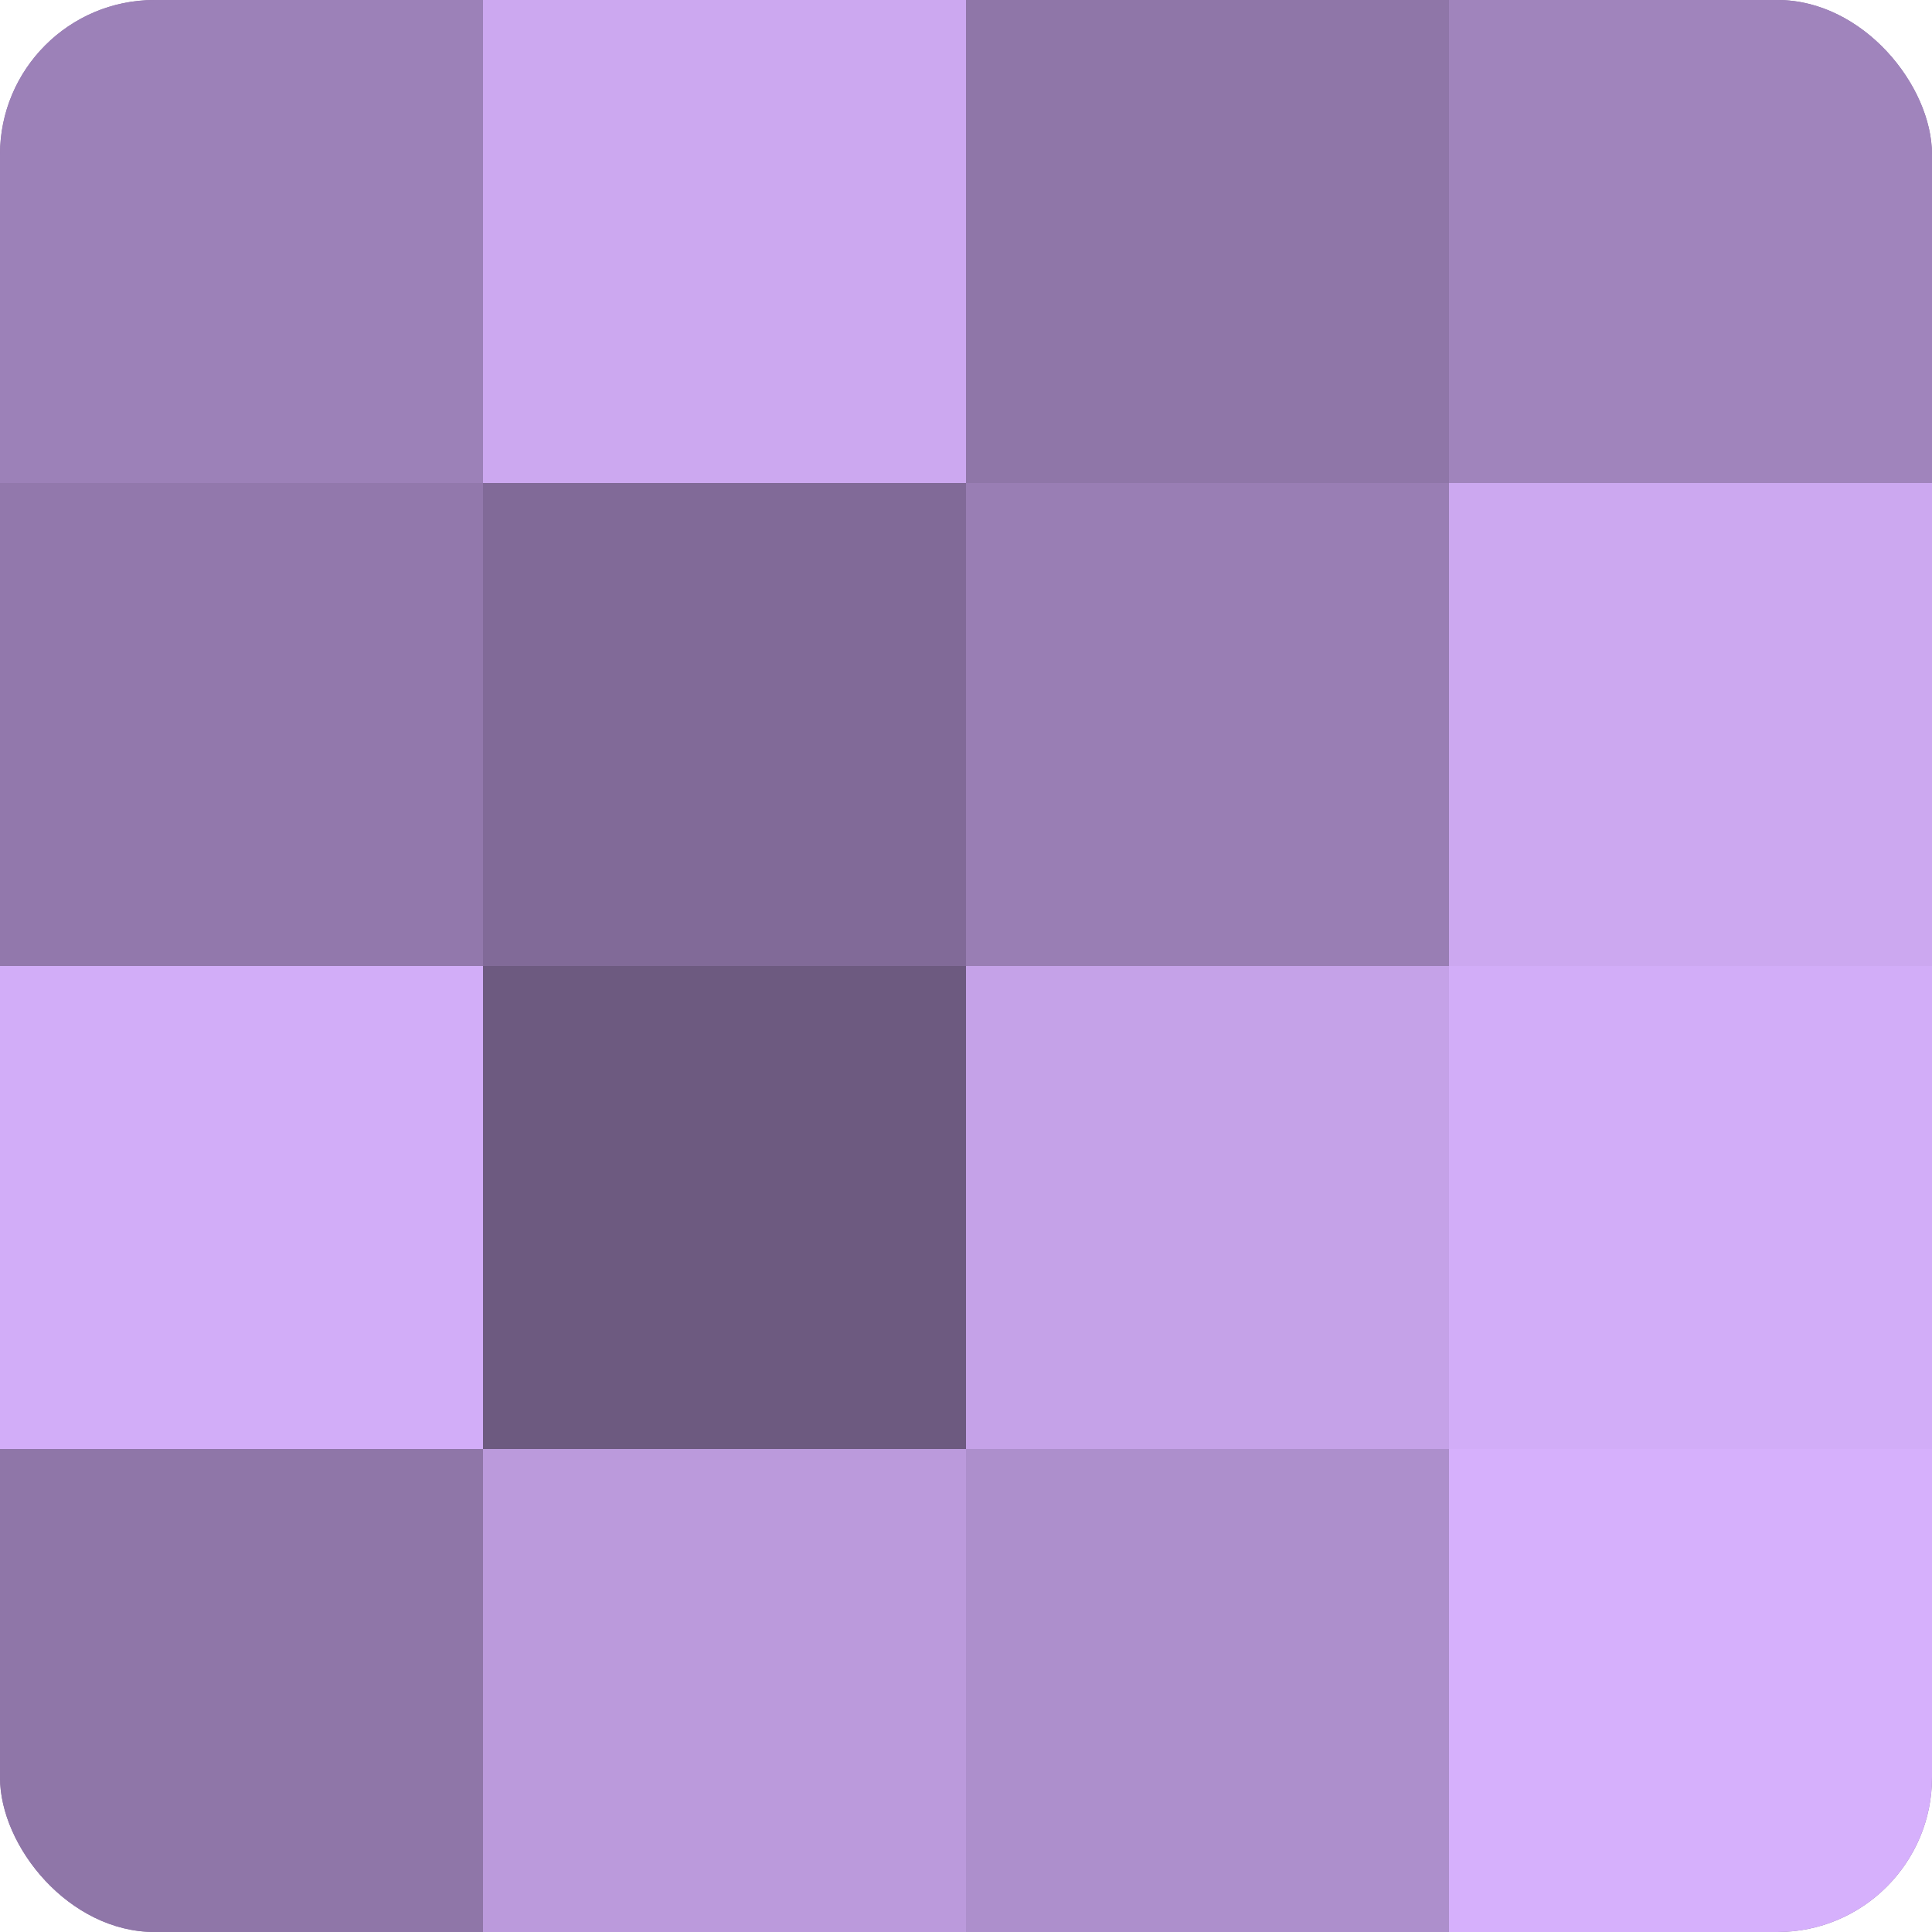 <?xml version="1.0" encoding="UTF-8"?>
<svg xmlns="http://www.w3.org/2000/svg" width="60" height="60" viewBox="0 0 100 100" preserveAspectRatio="xMidYMid meet"><defs><clipPath id="c" width="100" height="100"><rect width="100" height="100" rx="8" ry="8"/></clipPath></defs><g clip-path="url(#c)"><rect width="100" height="100" fill="#8870a0"/><rect width="25" height="25" fill="#9c81b8"/><rect y="25" width="25" height="25" fill="#9278ac"/><rect y="50" width="25" height="25" fill="#d2adf8"/><rect y="75" width="25" height="25" fill="#8f76a8"/><rect x="25" width="25" height="25" fill="#cca8f0"/><rect x="25" y="25" width="25" height="25" fill="#816a98"/><rect x="25" y="50" width="25" height="25" fill="#6d5a80"/><rect x="25" y="75" width="25" height="25" fill="#bb9adc"/><rect x="50" width="25" height="25" fill="#8f76a8"/><rect x="50" y="25" width="25" height="25" fill="#997eb4"/><rect x="50" y="50" width="25" height="25" fill="#c5a2e8"/><rect x="50" y="75" width="25" height="25" fill="#ad8fcc"/><rect x="75" width="25" height="25" fill="#a084bc"/><rect x="75" y="25" width="25" height="25" fill="#cca8f0"/><rect x="75" y="50" width="25" height="25" fill="#d2adf8"/><rect x="75" y="75" width="25" height="25" fill="#d6b0fc"/></g></svg>
